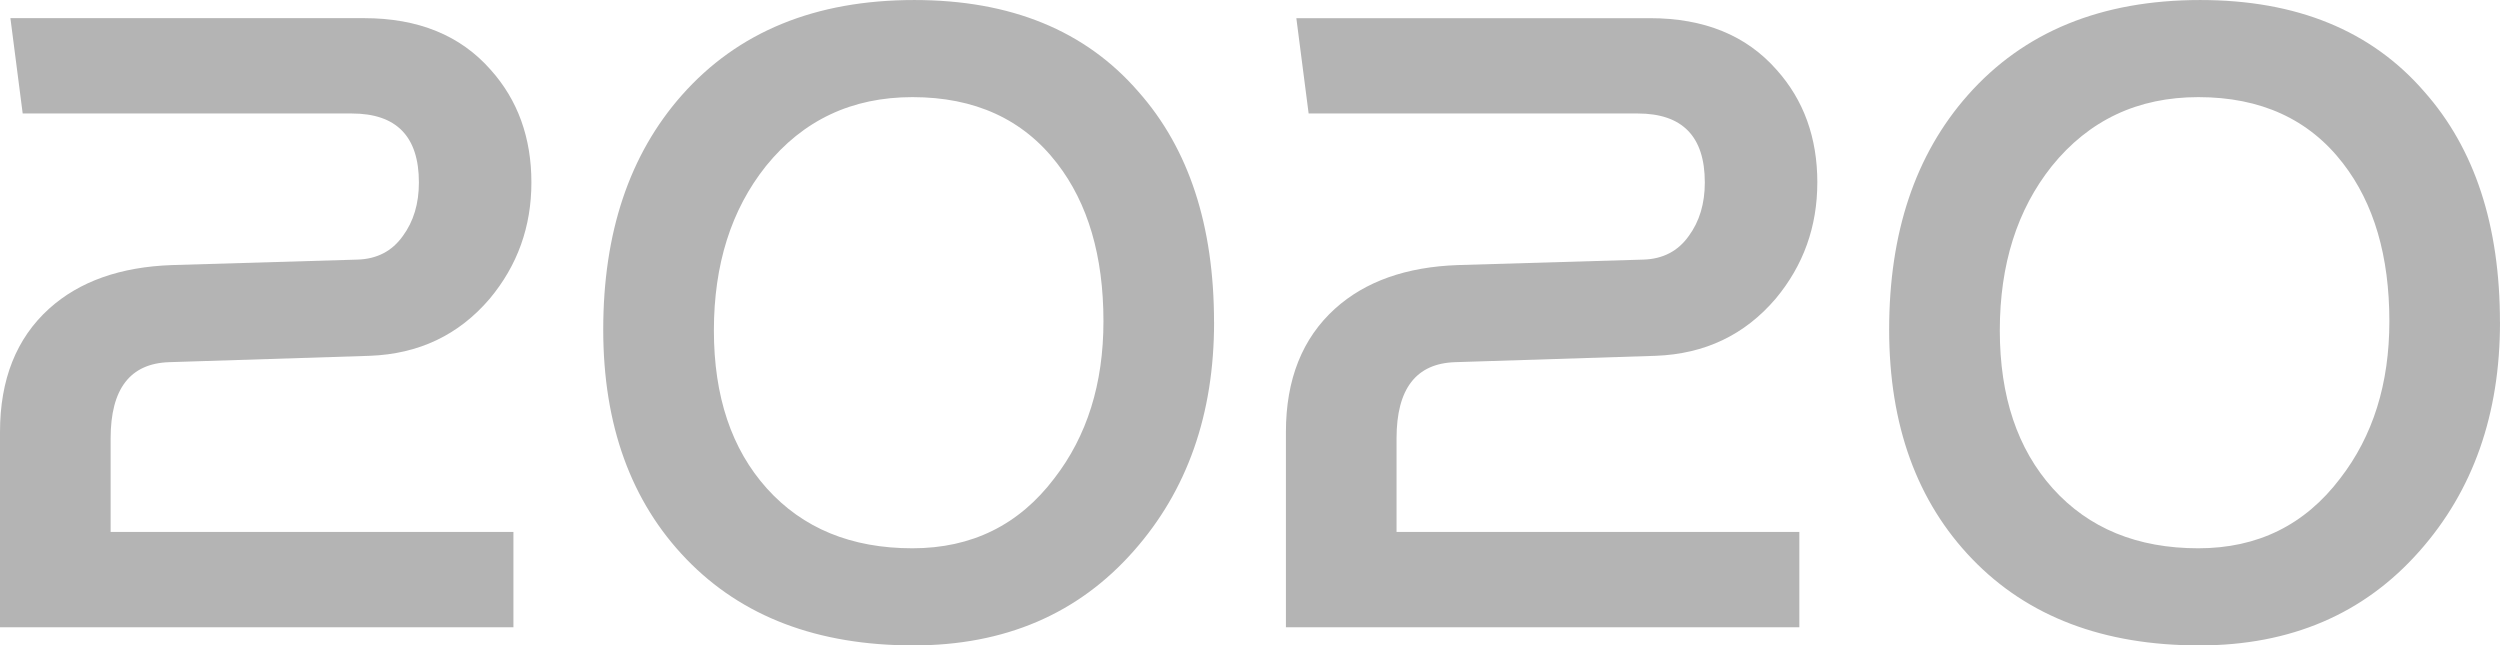 <?xml version="1.0" encoding="UTF-8"?><svg id="b" xmlns="http://www.w3.org/2000/svg" width="95.183" height="24.572" viewBox="0 0 95.183 24.572"><defs><style>.d{fill:#b4b4b4;}</style></defs><g id="c"><path class="d" d="m20.232,6.946c0,1.683-.528,3.157-1.584,4.424-1.177,1.382-2.7,2.108-4.572,2.177l-7.632.242c-1.488.047-2.232,1.014-2.232,2.903v3.56h15.336v3.629H0v-7.431c0-2.005.624-3.571,1.872-4.7,1.152-1.037,2.712-1.59,4.68-1.658l7.057-.208c.743-.022,1.319-.322,1.728-.898.408-.553.612-1.232.612-2.039,0-1.751-.853-2.626-2.556-2.626H.864L.396.691h13.464c2.063,0,3.672.656,4.824,1.969,1.031,1.152,1.548,2.582,1.548,4.286Z"/><path class="d" d="m46.224,12.269c0,3.503-1.021,6.405-3.06,8.709-2.112,2.396-4.909,3.595-8.389,3.595-3.648,0-6.528-1.095-8.64-3.283-2.112-2.189-3.168-5.104-3.168-8.744,0-3.686.995-6.658,2.988-8.916,2.136-2.42,5.088-3.629,8.855-3.629,3.672,0,6.517,1.164,8.532,3.49,1.92,2.166,2.88,5.092,2.88,8.778Zm-4.212-.034c0-2.488-.589-4.493-1.764-6.014-1.296-1.682-3.133-2.523-5.509-2.523-2.304,0-4.164.877-5.579,2.627-1.32,1.658-1.98,3.744-1.98,6.256s.672,4.516,2.016,6.014c1.368,1.52,3.216,2.28,5.544,2.28,2.256,0,4.056-.887,5.4-2.661,1.248-1.612,1.872-3.605,1.872-5.979Z"/><path class="d" d="m69.191,6.946c0,1.683-.528,3.157-1.584,4.424-1.177,1.382-2.7,2.108-4.572,2.177l-7.632.242c-1.488.047-2.232,1.014-2.232,2.903v3.56h15.336v3.629h-19.548v-7.431c0-2.005.624-3.571,1.872-4.7,1.152-1.037,2.712-1.59,4.68-1.658l7.057-.208c.743-.022,1.319-.322,1.728-.898.408-.553.612-1.232.612-2.039,0-1.751-.853-2.626-2.556-2.626h-12.528l-.468-3.629h13.464c2.063,0,3.672.656,4.824,1.969,1.031,1.152,1.548,2.582,1.548,4.286Z"/><path class="d" d="m95.183,12.269c0,3.503-1.021,6.405-3.06,8.709-2.112,2.396-4.909,3.595-8.389,3.595-3.648,0-6.528-1.095-8.64-3.283-2.112-2.189-3.168-5.104-3.168-8.744,0-3.686.995-6.658,2.988-8.916,2.136-2.42,5.088-3.629,8.855-3.629,3.672,0,6.517,1.164,8.532,3.49,1.92,2.166,2.88,5.092,2.88,8.778Zm-4.212-.034c0-2.488-.589-4.493-1.764-6.014-1.296-1.682-3.133-2.523-5.509-2.523-2.304,0-4.164.877-5.579,2.627-1.32,1.658-1.98,3.744-1.98,6.256s.672,4.516,2.016,6.014c1.368,1.52,3.216,2.28,5.544,2.28,2.256,0,4.056-.887,5.4-2.661,1.248-1.612,1.872-3.605,1.872-5.979Z"/></g></svg>
